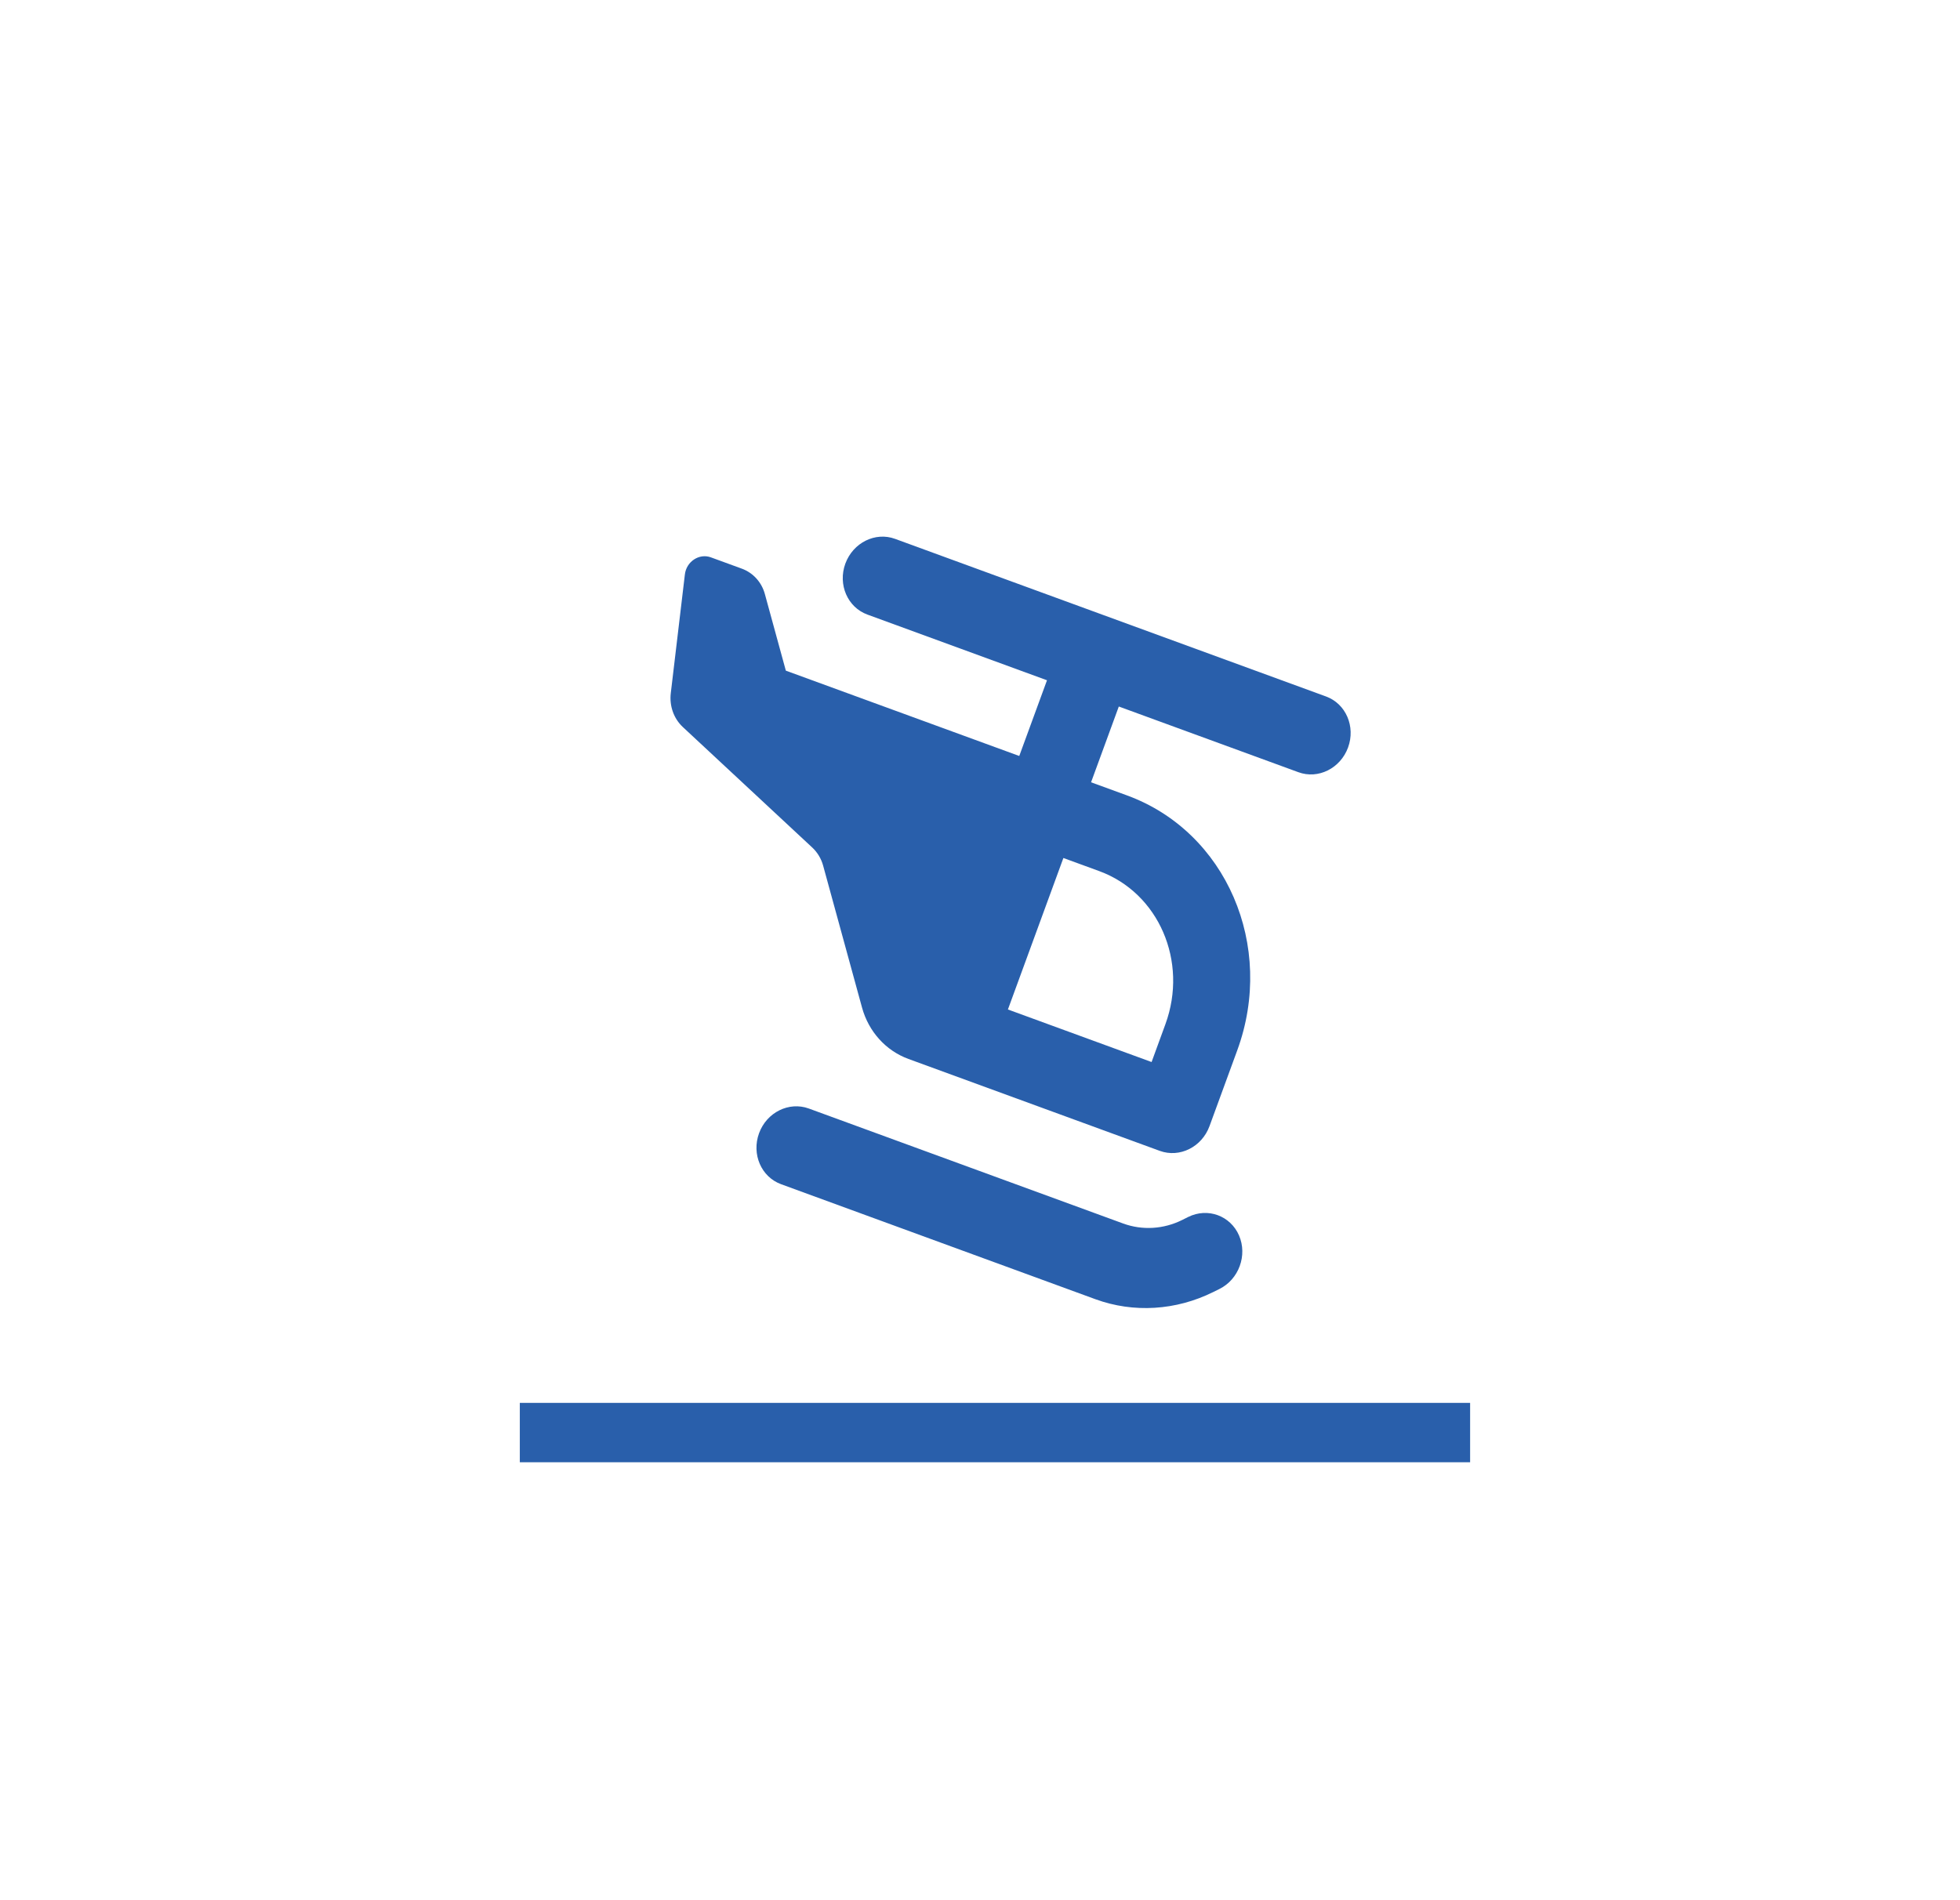<svg width="33" height="32" viewBox="0 0 33 32" fill="none" xmlns="http://www.w3.org/2000/svg">
<path d="M14.233 9.491C14.363 9.139 14.737 8.952 15.071 9.075L22.326 11.729C22.66 11.851 22.826 12.235 22.697 12.588C22.568 12.94 22.194 13.127 21.86 13.004L18.837 11.898L18.37 13.174L18.975 13.395C20.645 14.006 21.476 15.928 20.831 17.689L20.364 18.965C20.235 19.317 19.861 19.503 19.527 19.381L15.295 17.833C14.915 17.694 14.625 17.373 14.514 16.969L13.859 14.578C13.827 14.46 13.763 14.355 13.677 14.274L11.496 12.243C11.344 12.101 11.268 11.888 11.294 11.672L11.531 9.675C11.556 9.456 11.773 9.314 11.969 9.386L12.489 9.576C12.68 9.646 12.825 9.805 12.879 10.008L13.231 11.294L17.161 12.731L17.628 11.456L14.605 10.35C14.27 10.228 14.104 9.844 14.233 9.491ZM16.97 17L19.389 17.885L19.622 17.247C20.008 16.191 19.509 15.037 18.508 14.67L17.904 14.449L16.97 17ZM20.861 20.805C21.006 21.14 20.858 21.545 20.531 21.707L20.428 21.758C19.8 22.07 19.086 22.114 18.445 21.88L13.152 19.943C12.817 19.821 12.651 19.437 12.78 19.084C12.909 18.732 13.284 18.546 13.618 18.668L18.912 20.605C19.233 20.722 19.59 20.701 19.904 20.545L20.006 20.494C20.334 20.332 20.717 20.472 20.862 20.807L20.861 20.805Z" fill="#295FAB"/>
<path d="M8.752 23.625H24.752V24.625H8.752V23.625Z" fill="#295FAB"/>
</svg>
